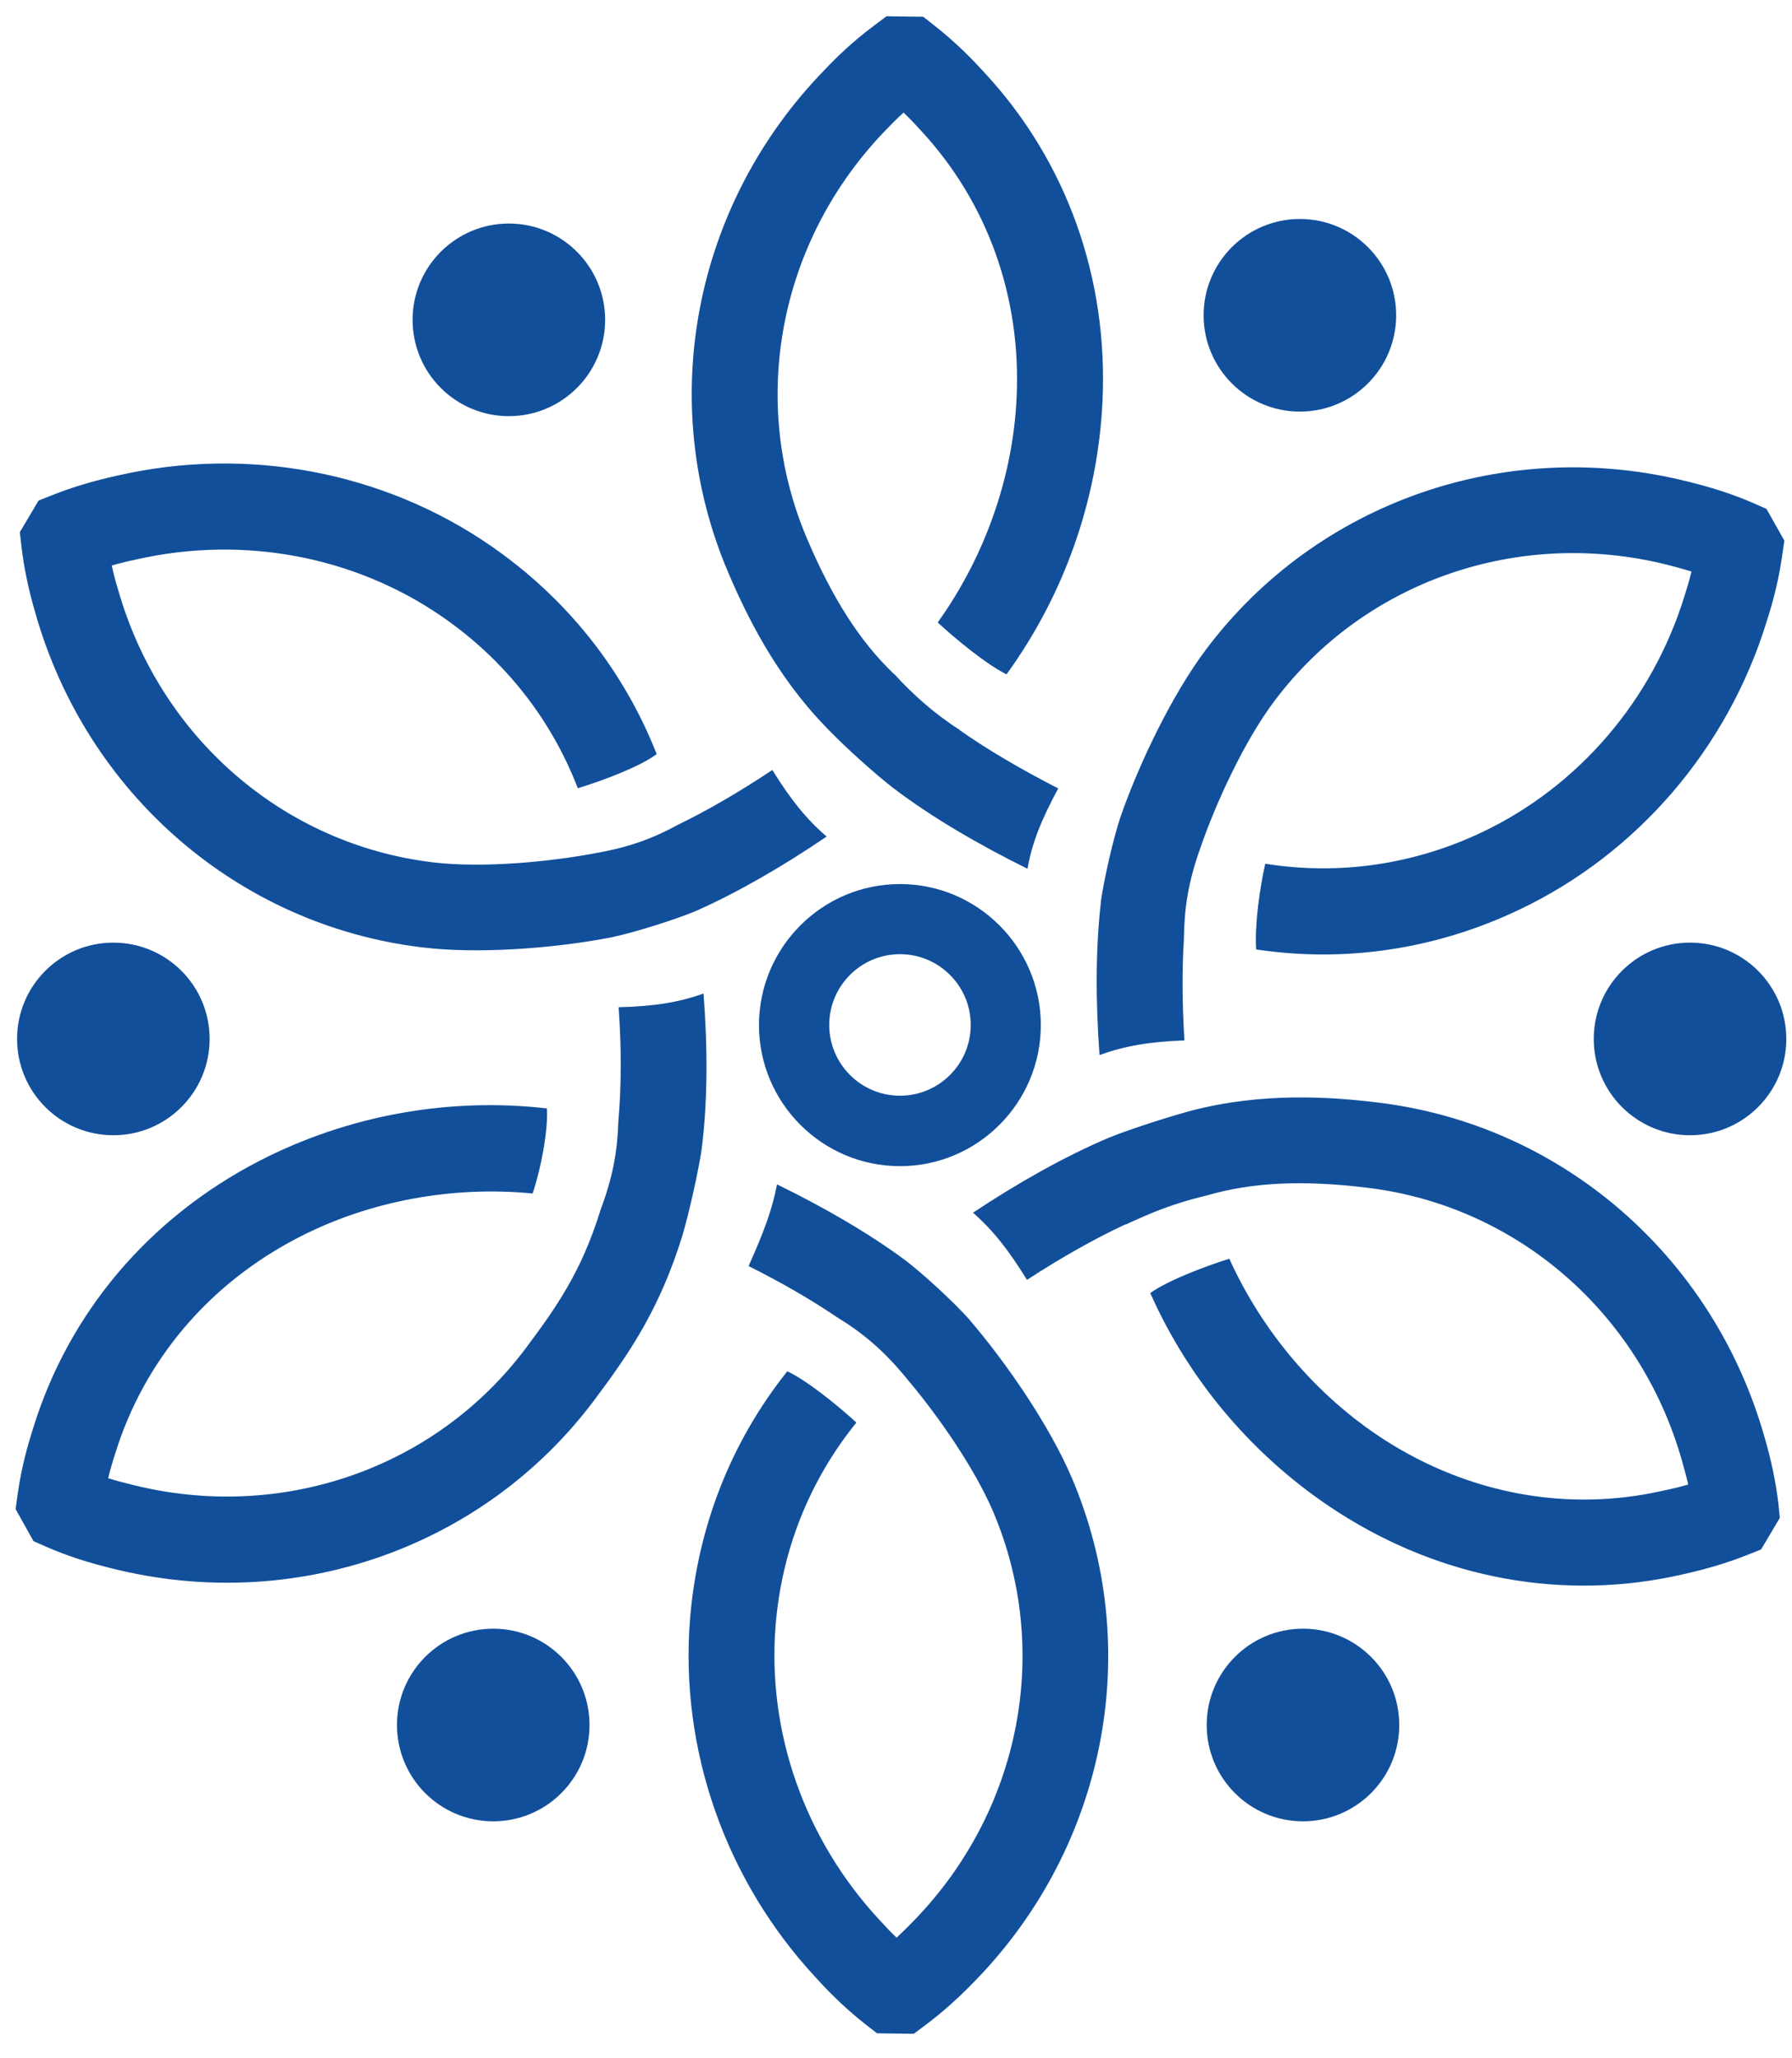 <svg xmlns="http://www.w3.org/2000/svg" xmlns:xlink="http://www.w3.org/1999/xlink" id="Layer_1" x="0px" y="0px" viewBox="0 0 110.19 126.51" style="enable-background:new 0 0 110.19 126.51;" xml:space="preserve"><style type="text/css">	.st0{fill:#114F9B;}</style><g>	<path class="st0" d="M55.34,54.34c-4.78,0-8.67,3.89-8.67,8.67s3.89,8.67,8.67,8.67S64,67.78,64,63.01S60.12,54.34,55.34,54.34z   M55.34,67.35c-2.4,0-4.35-1.95-4.35-4.35s1.95-4.35,4.35-4.35c2.4,0,4.35,1.95,4.35,4.35S57.74,67.35,55.34,67.35z"></path>	<path class="st0" d="M47.49,47.33c-2,1.33-3.99,2.49-5.79,3.36v0c-1.48,0.81-2.96,1.38-5.03,1.74v0  c-2.74,0.53-6.98,0.95-10.09,0.57c-9.16-1.11-16.74-7.68-19.32-16.76C7.13,35.83,7,35.33,6.87,34.76c0.56-0.16,1.07-0.28,1.51-0.37  c6.54-1.49,13.39-0.22,18.8,3.51c3.85,2.65,6.71,6.3,8.35,10.55c1.58-0.48,3.87-1.35,4.85-2.1c-2.03-5.15-5.52-9.57-10.2-12.8  c-6.62-4.57-15-6.14-22.95-4.32c-1.53,0.34-2.77,0.71-4.03,1.21l-0.83,0.33l-1.15,1.94l0.1,0.89c0.16,1.34,0.43,2.62,0.86,4.1  c3.16,11.1,12.48,19.17,23.76,20.53c3.49,0.43,8.22,0.05,11.63-0.61c0,0,0,0,0.01,0c1.61-0.35,3.96-1.11,5.1-1.58  c0.03-0.01,0.07-0.03,0.1-0.04c0.04-0.01,0.08-0.03,0.11-0.05c2.58-1.15,5.35-2.77,7.94-4.53C49.61,50.38,48.64,49.17,47.49,47.33z   M43.26,61.07c-1.55,0.55-3.07,0.79-5.22,0.84c0.18,2.53,0.17,4.93-0.02,7.05c-0.05,1.74-0.32,3.37-1.12,5.48c0,0,0,0.01,0,0.02  c-1.16,3.7-2.63,5.82-4.6,8.45c-5.54,7.37-15.03,10.66-24.18,8.35c-0.42-0.1-0.92-0.23-1.47-0.4c0.14-0.57,0.29-1.07,0.43-1.5  c1.77-5.74,5.77-10.46,11.28-13.3c4.38-2.26,9.49-3.18,14.39-2.7c0.5-1.47,0.96-3.84,0.88-5.23c-6.01-0.69-12.22,0.41-17.69,3.23  C9.16,74.86,4.22,80.7,2.04,87.78c-0.32,1-0.72,2.38-0.96,4.1l-0.12,0.88l1.1,1.97l0.82,0.36c1.24,0.54,2.48,0.94,3.98,1.31  c11.19,2.82,22.84-1.23,29.66-10.31c2.19-2.92,4.03-5.6,5.44-10.14c0.45-1.55,0.98-3.95,1.17-5.22c0-0.02,0-0.04,0.01-0.06  C43.53,67.64,43.51,64.3,43.26,61.07z M65.91,90.85c-1.37-3.22-4.03-7.09-6.29-9.72c0,0,0,0,0.01,0c-1.08-1.2-2.92-2.87-3.93-3.64  l0,0c-2.27-1.69-5.07-3.3-7.92-4.69c-0.3,1.57-0.83,2.97-1.75,5.02c1.98,0.99,3.82,2.05,5.37,3.1c0.01,0,0.02,0.01,0.03,0.02  c1.57,0.96,2.91,2.04,4.41,3.9c0.03,0.04,0.07,0.09,0.11,0.13c1.78,2.13,3.98,5.28,5.12,7.95c3.61,8.49,1.71,18.34-4.85,25.11  c-0.3,0.31-0.67,0.68-1.09,1.07c-0.42-0.4-0.78-0.79-1.08-1.12c-4.56-4.92-6.88-11.49-6.36-18.04c0.37-4.66,2.1-8.96,4.97-12.5  c-1.2-1.1-3.09-2.62-4.25-3.15c-3.45,4.32-5.52,9.56-5.98,15.23c-0.64,8.02,2.18,16.06,7.73,22.03c1.05,1.16,2,2.04,3.06,2.88  l0.71,0.55l2.26,0.03l0.72-0.54c1.08-0.81,2.05-1.68,3.12-2.79C68.04,113.4,70.36,101.29,65.91,90.85z M109.35,92.4  c-0.16-1.34-0.43-2.62-0.86-4.1c-3.16-11.1-12.48-19.17-23.76-20.53c-2.93-0.36-7.11-0.64-11.48,0.5  c-1.63,0.44-3.99,1.22-5.09,1.67c-0.01,0-0.01,0-0.02,0.01c-2.69,1.14-5.6,2.79-8.31,4.59c1.22,1.07,2.18,2.28,3.32,4.13  c2.1-1.37,4.19-2.55,6.07-3.42c0,0.01,0,0.01,0,0.02c1.59-0.74,2.96-1.31,4.99-1.79v0c2.78-0.81,5.9-0.96,9.89-0.47  c9.16,1.11,16.74,7.68,19.32,16.76c0.12,0.42,0.26,0.92,0.39,1.48c-0.56,0.16-1.08,0.28-1.52,0.37  c-5.85,1.34-11.94,0.23-17.16-3.12c-4.15-2.67-7.5-6.63-9.54-11.13c-1.53,0.48-3.81,1.35-4.86,2.11  c2.42,5.45,6.44,10.18,11.54,13.46c6.42,4.13,13.94,5.49,21.16,3.84c1.53-0.34,2.77-0.71,4.03-1.21l0.83-0.33l1.15-1.94  L109.35,92.4z M108.62,31.28l-0.82-0.36c-1.24-0.54-2.48-0.94-3.98-1.31c-11.19-2.82-22.84,1.23-29.66,10.31  c-2.1,2.79-4.12,7.02-5.26,10.29c-0.48,1.45-1.01,3.84-1.21,5.2c0,0,0,0,0.01,0c-0.34,2.88-0.33,6.21-0.09,9.44  c1.55-0.56,3.06-0.82,5.22-0.9c-0.14-2.23-0.15-4.38-0.03-6.26c0-0.04,0-0.08,0-0.12c0.03-1.78,0.27-3.41,1.04-5.53  c0.91-2.64,2.66-6.48,4.53-8.96c5.54-7.37,15.02-10.66,24.17-8.36c0.42,0.11,0.92,0.24,1.47,0.41c-0.14,0.57-0.29,1.07-0.43,1.5  c-1.97,6.41-6.51,11.7-12.44,14.52c-4.23,2.01-8.83,2.66-13.34,1.94c-0.34,1.54-0.65,3.67-0.56,5.27c5.47,0.82,11.04,0,16.17-2.44  c7.27-3.45,12.82-9.92,15.22-17.71c0.48-1.49,0.77-2.76,0.96-4.09l0.13-0.89L108.62,31.28z M57.66,38.26  c1.12,1.04,2.99,2.57,4.23,3.19c3.51-4.83,5.61-10.68,5.9-16.74c0.37-7.62-2.21-14.82-7.26-20.25c-0.71-0.78-1.7-1.81-3.06-2.88  l-0.7-0.55l-2.26-0.03l-0.72,0.54c-1.4,1.04-2.41,2.04-3.12,2.79c-8.04,8.28-10.35,20.39-5.9,30.84c1.13,2.65,2.91,6.3,5.95,9.45  c0.07,0.08,0.15,0.16,0.23,0.24c1.1,1.14,2.94,2.78,3.98,3.58l0,0c2.35,1.79,5.28,3.49,8.25,4.96c0.29-1.63,0.85-3,1.89-4.94  C62.8,47.3,60.7,46.07,59,44.87c0,0,0,0,0.01-0.01c-1.45-0.91-2.9-2.18-4.03-3.44c0,0,0,0-0.01,0.01c-2.1-2.01-3.78-4.64-5.35-8.33  c-3.61-8.49-1.71-18.34,4.85-25.11c0.3-0.31,0.66-0.68,1.09-1.07c0.42,0.4,0.78,0.79,1.08,1.12c4.08,4.4,6.17,10.23,5.87,16.42  C62.28,29.38,60.53,34.26,57.66,38.26z"></path>	<circle class="st0" cx="31.29" cy="19.66" r="5.92"></circle>	<circle class="st0" cx="79.93" cy="19.38" r="5.92"></circle>	<circle class="st0" cx="103.92" cy="63.86" r="5.92"></circle>	<circle class="st0" cx="6.97" cy="63.86" r="5.92"></circle>	<circle class="st0" cx="30.33" cy="106.03" r="5.92"></circle>	<circle class="st0" cx="80.12" cy="106.03" r="5.92"></circle></g></svg>